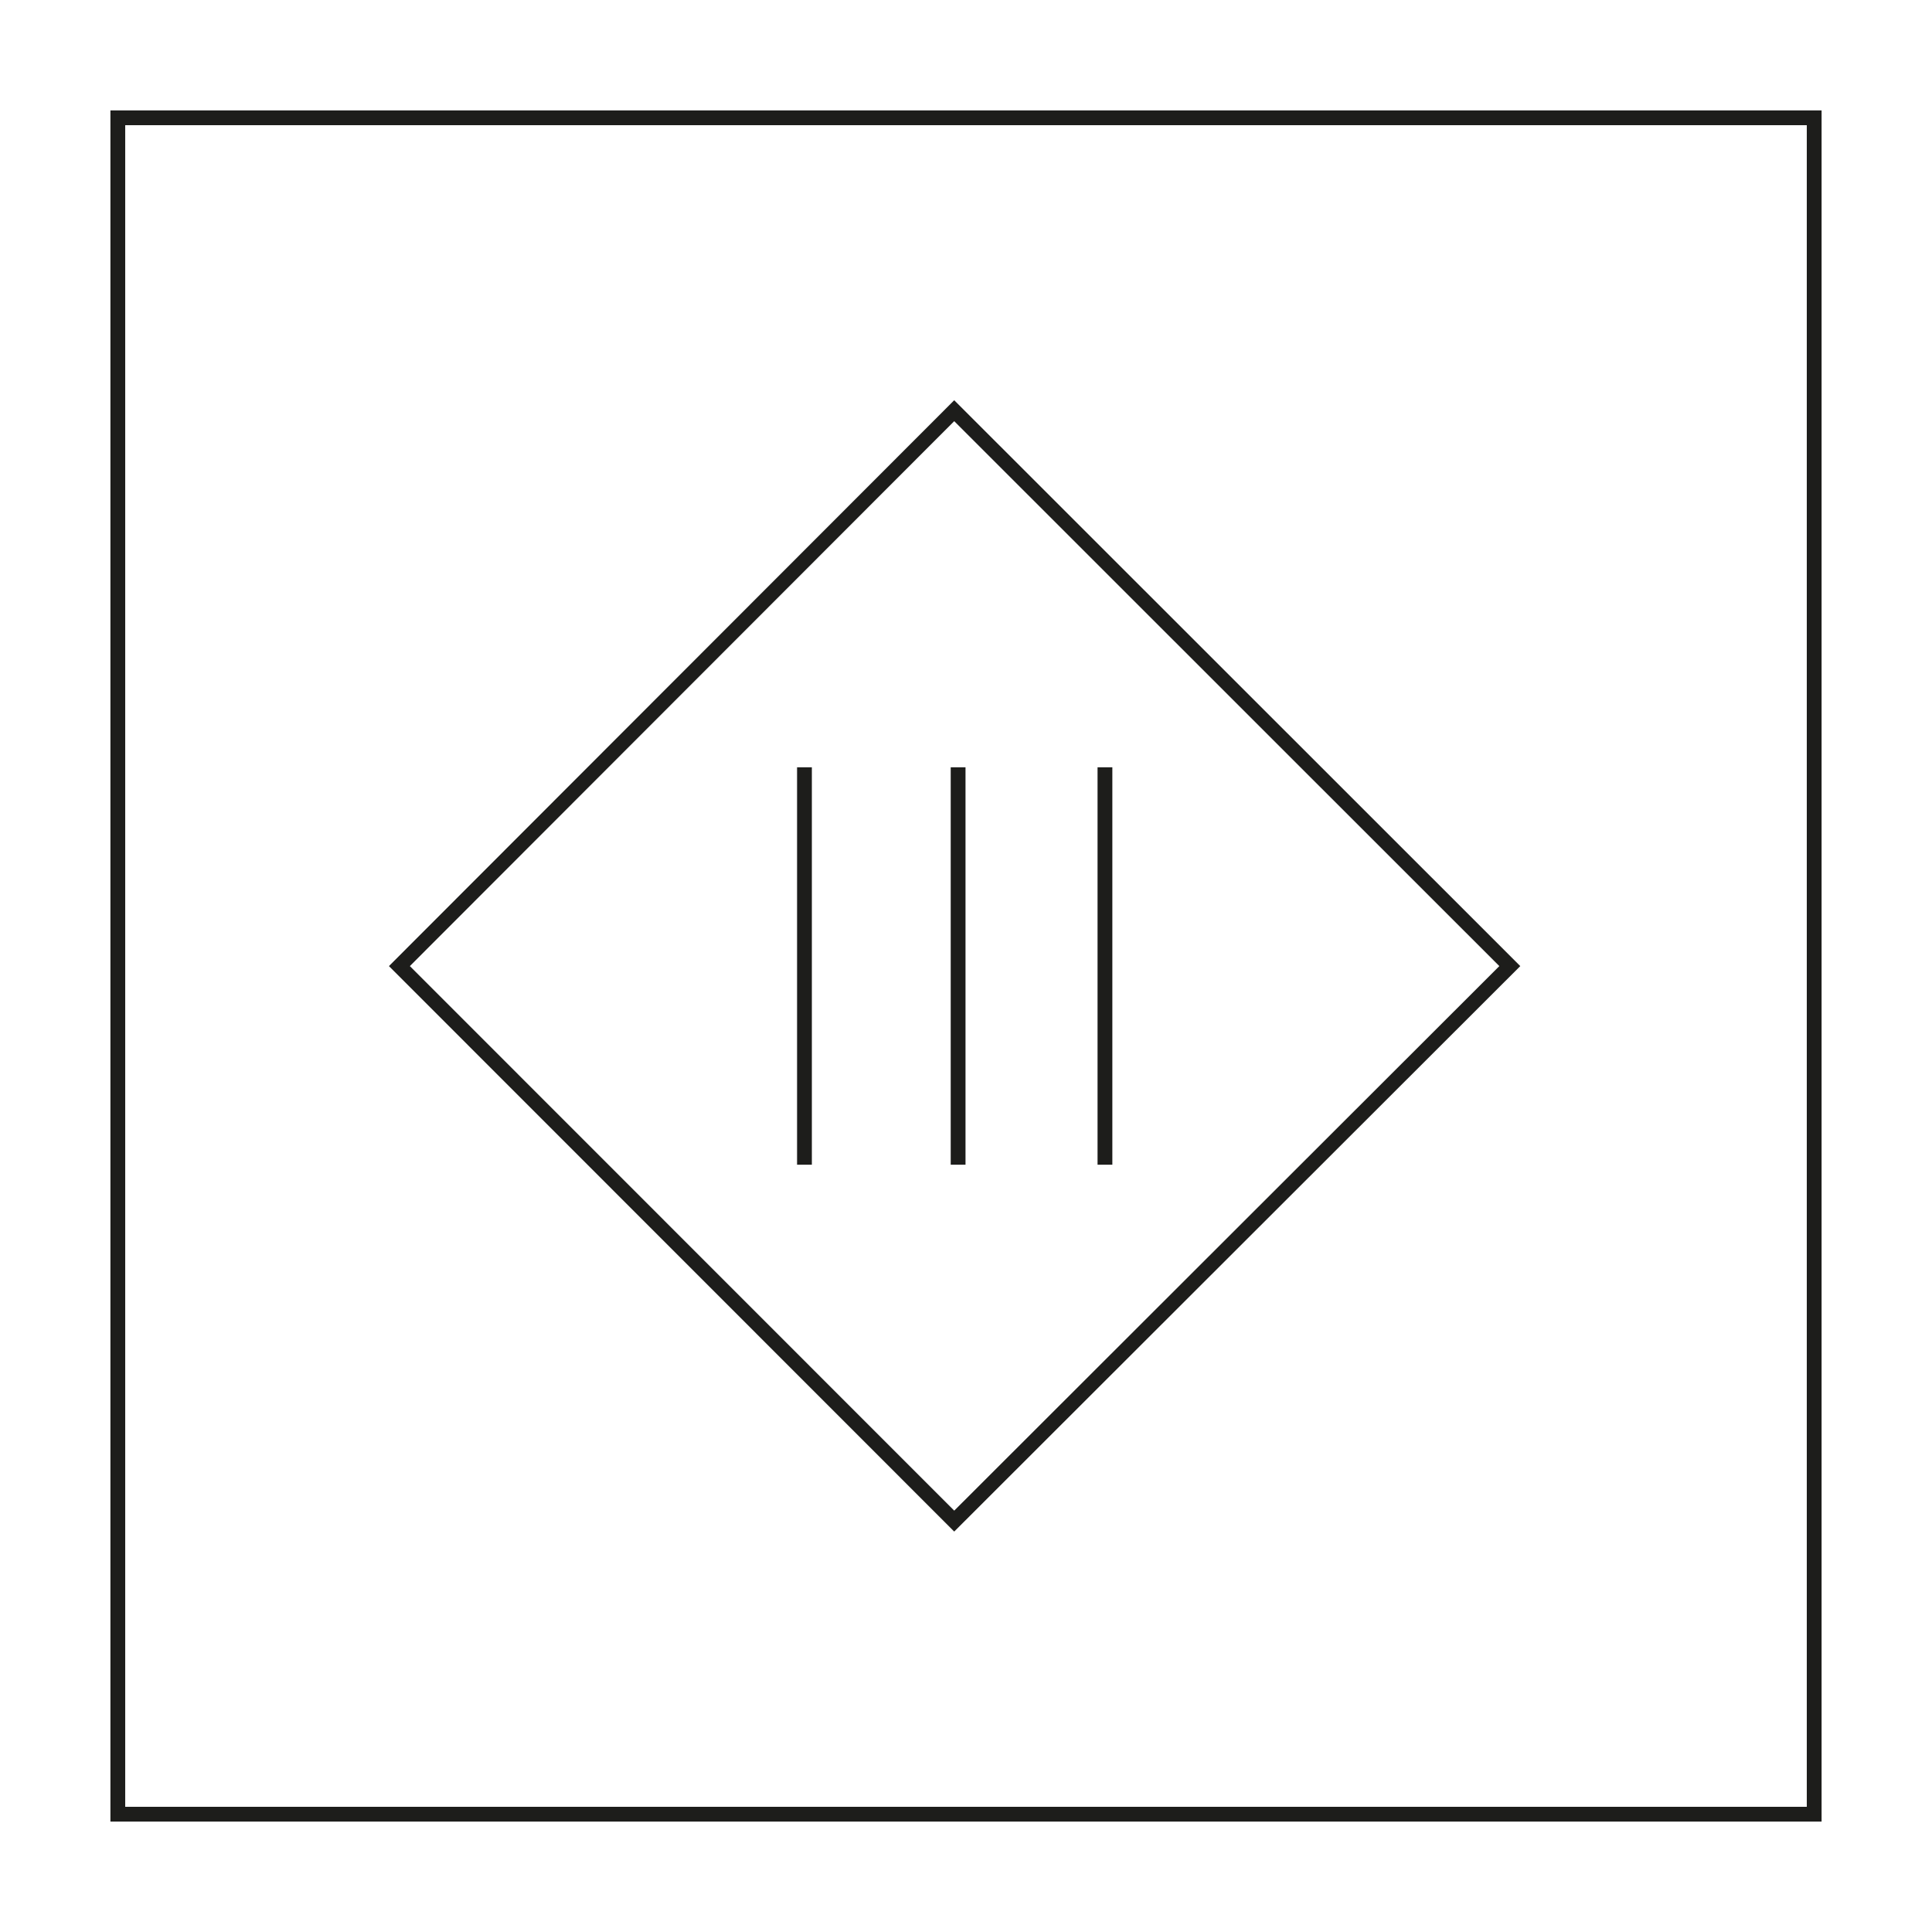 <svg id="Calque_1" data-name="Calque 1" xmlns="http://www.w3.org/2000/svg" viewBox="0 0 99.21 99.21"><defs><style>.cls-1{fill:none;stroke:#1d1d1b;stroke-miterlimit:10;stroke-width:0.76px;}</style></defs><path class="cls-1" d="M56.74,39.4V59.81M49.2,39.4V59.81M41.31,39.4V59.81m36.22-10.2L49,78.11,20.51,49.61,49,21.09ZM93.16,93.16H6.05V6.05H93.16Z"/></svg>